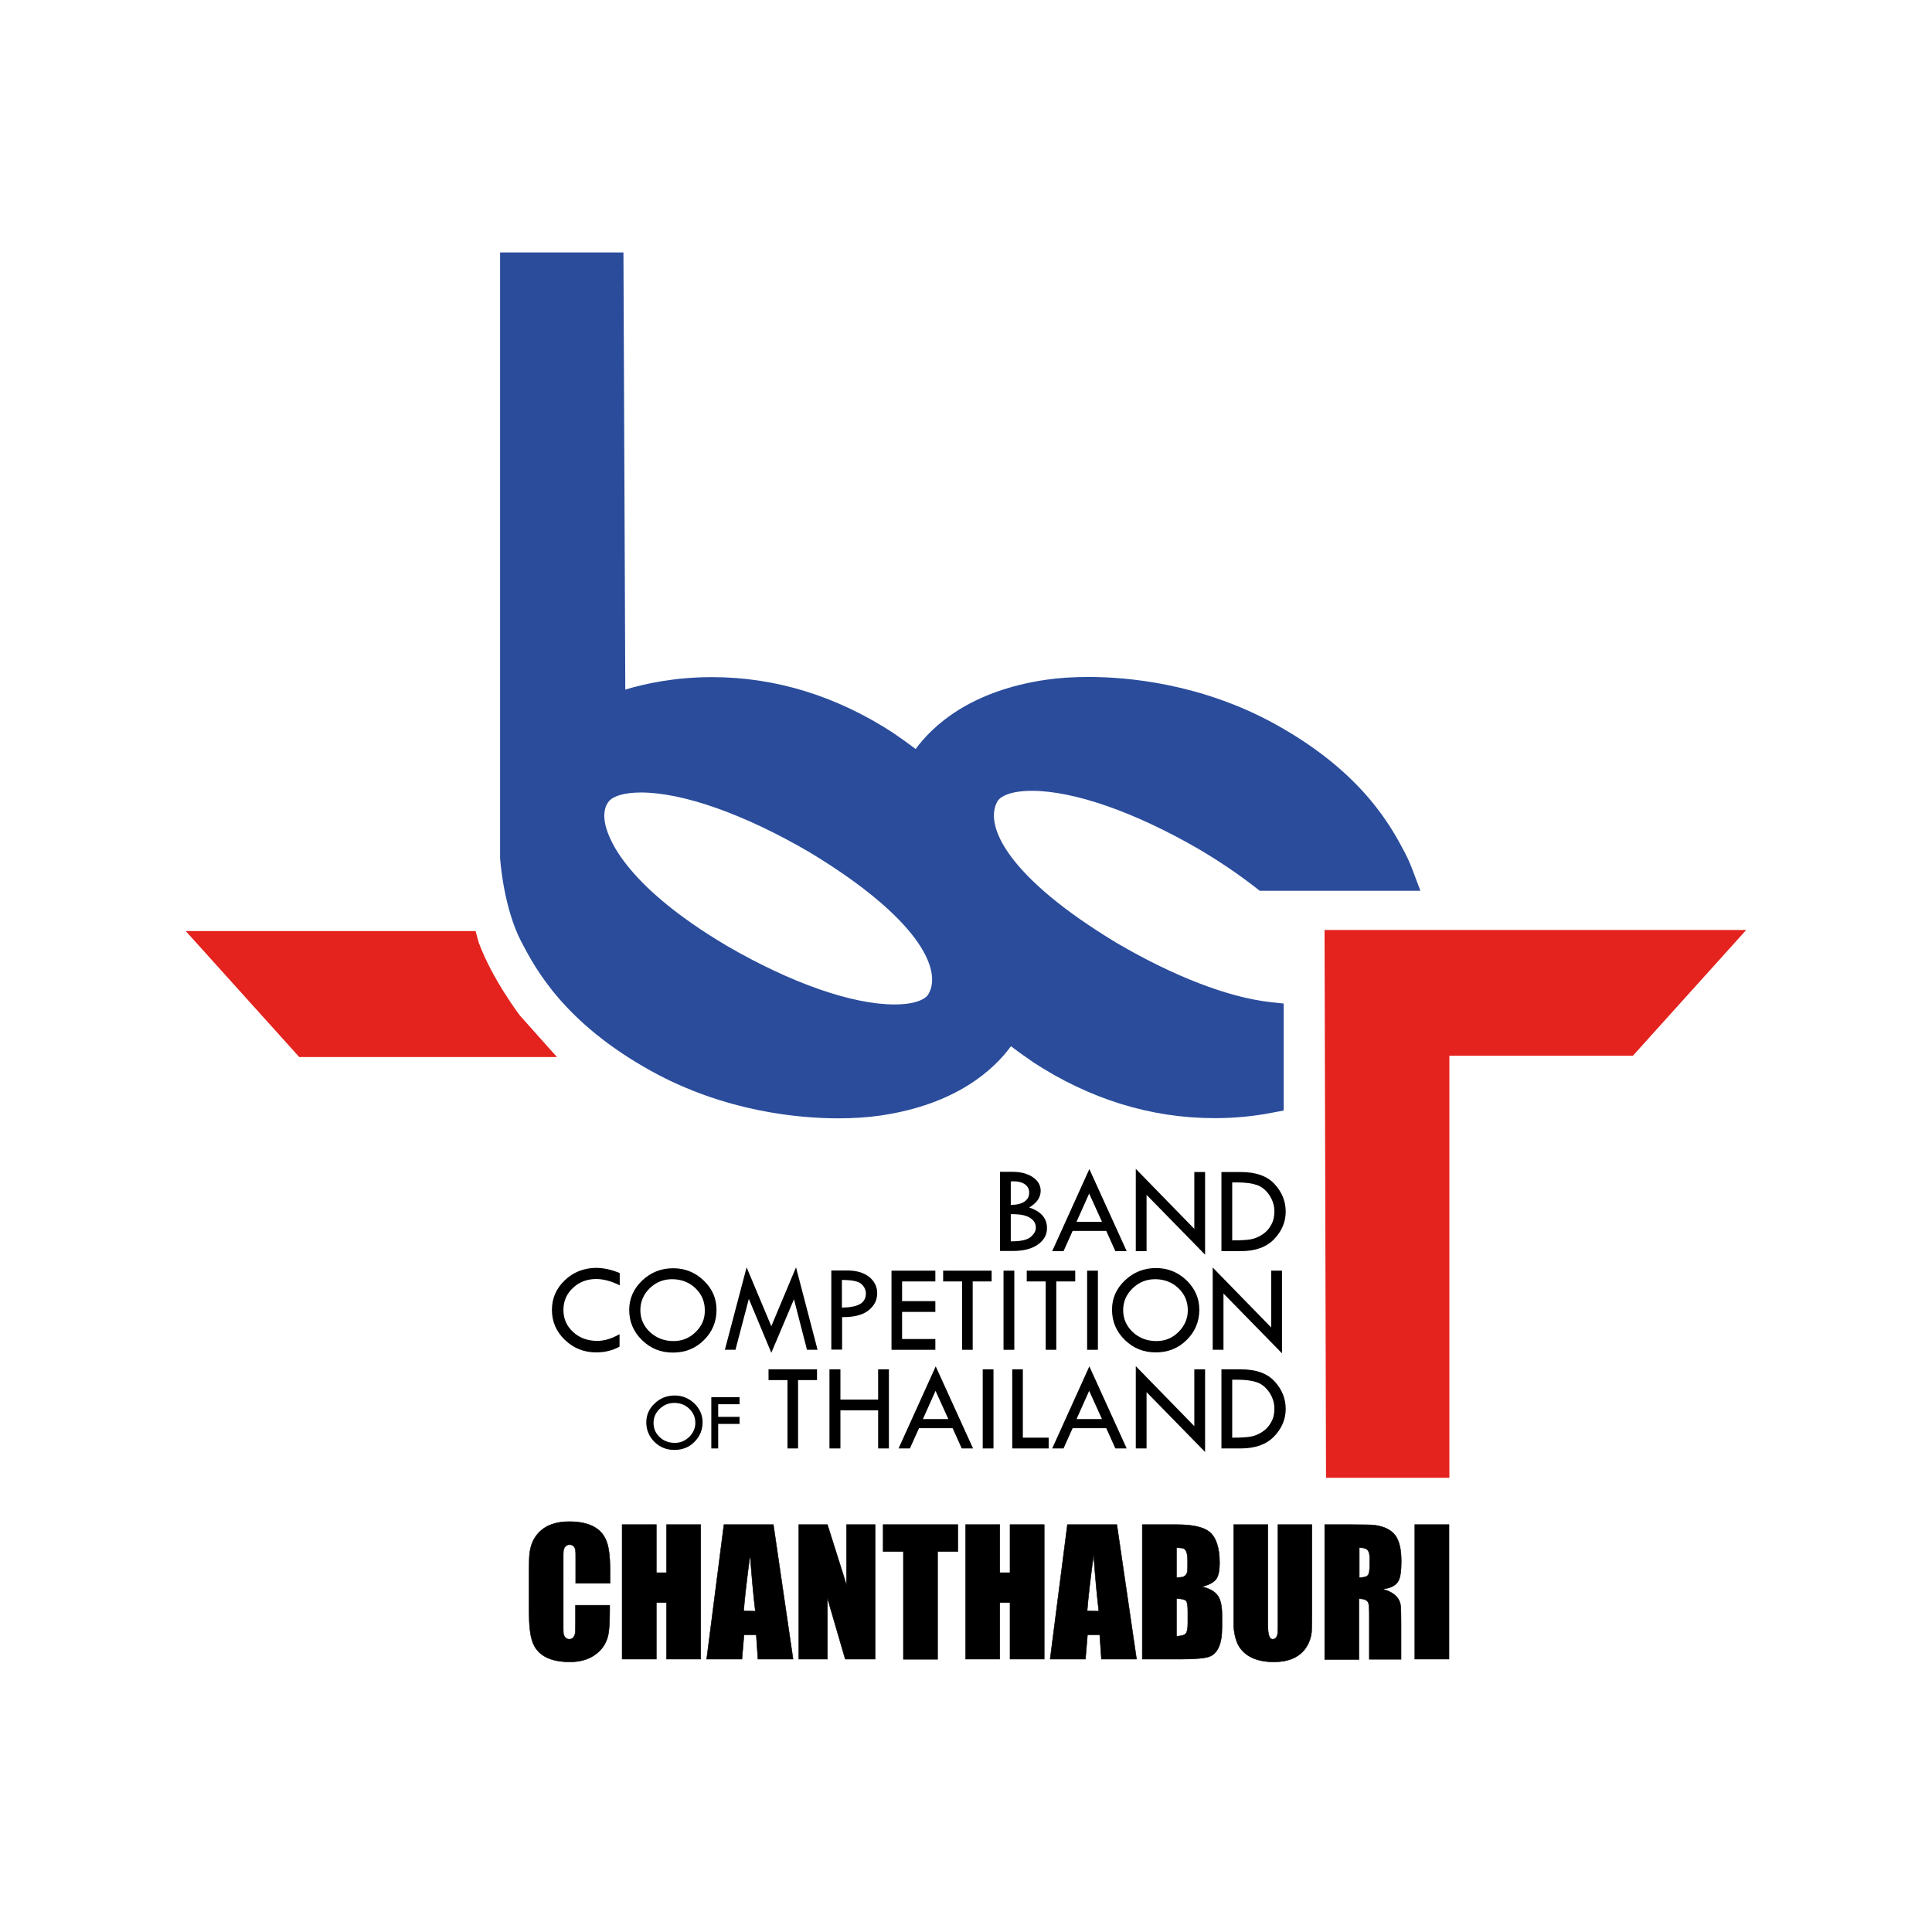 <?xml version="1.0" encoding="utf-8"?>
<!-- Generator: Adobe Illustrator 25.2.1, SVG Export Plug-In . SVG Version: 6.00 Build 0)  -->
<svg version="1.1" id="Layer_1" xmlns="http://www.w3.org/2000/svg" xmlns:xlink="http://www.w3.org/1999/xlink" x="0px" y="0px"
	 viewBox="0 0 1040 1040" style="enable-background:new 0 0 1040 1040;" xml:space="preserve">
<style type="text/css">
	.st0{fill:#E4221E;}
	.st1{fill:#2A4C9B;}
	.st2{stroke:#000000;stroke-width:0.25;stroke-miterlimit:10;}
</style>
<g>
	<g transform="translate(445.425, 713.903)">
	</g>
</g>
<g>
	<g>
		<g>
			<polygon class="st0" points="713.8,795.5 713,500.6 940,500.6 879,568.3 780.2,568.3 780.2,795.5 			"/>
		</g>
		<g>
			<path class="st0" d="M161,568.9L100,501.2h32.5l17.2,0l106.3,0l1.7,6.2c7.2,19.5,22,39.1,22.2,39.3l19.9,22.3h-37.1l-8.5,0H161z"
				/>
		</g>
		<g>
			<path class="st1" d="M601.3,507.7c-59.1-35.6-71.7-63.4-64.4-76.3c1.5-2.7,7.2-5.7,18.5-5.7c22.8,0,55.7,11.5,90.3,31.6
				c11.3,6.7,21.4,13.6,30.1,20.4l2.3,1.8h86.5l-4.3-11.4c-1.2-3.2-2.5-6.1-3.9-8.8c-7.4-14.1-22.8-43.4-69.8-69.4
				c-40.1-22.2-80.3-25.5-100.7-25.5c-8.1,0-15.8,0.5-22.7,1.5c-41.2,6-61.3,25-70.3,37.3c-3.7-2.8-7.6-5.6-11.7-8.4l-0.1-0.1
				c-30.6-20-63.6-30.2-97.8-30.2c-20.2,0-36.4,3.6-46.7,6.7l-1-235.3h-66.4l0,325.8l0,0.3c0.1,1.1,1.8,26.5,11.5,45.1
				c7.4,14.1,22.8,43.4,69.8,69.4c40.1,22.2,80.3,25.5,100.7,25.5c8.1,0,15.8-0.5,22.7-1.5c41.2-6,61.3-25,70.3-37.3
				c3.7,2.8,7.6,5.6,11.7,8.4l0.1,0.1c30.6,20,63.6,30.2,97.8,30.2c10.2,0,20.4-0.9,30.3-2.8l6.9-1.3v-57.6l-7.5-0.8
				C661,536.8,631.9,525.6,601.3,507.7z M481.5,540.7c-22.8,0-55.7-11.5-90.3-31.6c-56.3-33.4-64.4-59.3-65.6-66.5
				c-0.8-4.9,0-8.8,2.3-11.4c2.5-2.9,8.9-4.6,17.1-4.6c22.7,0,55.7,11.7,90.5,32c59.1,35.6,71.7,63.4,64.4,76.3
				C498.5,537.8,492.8,540.7,481.5,540.7z"/>
		</g>
	</g>
	<g>
		<g>
			<path d="M560.2,641c0-2.9-1.4-5.4-4.2-7.3c-2.8-1.9-6.4-2.9-10.9-2.9h-6.8v42.6h7c5.5,0,10-1.1,13.3-3.4c3.3-2.3,5-5.2,5-8.9
				c0-5.3-3.2-9-9.6-11.1C558.1,647.6,560.2,644.6,560.2,641z M554.5,655.6c2.1,1.3,3.1,3.1,3.1,5.3c0,1.7-0.9,3.3-2.7,4.9
				c-1.8,1.6-5.2,2.4-10.3,2.4h-0.5v-14.6h2C549.7,653.7,552.5,654.3,554.5,655.6z M551.5,646.8c-1.7,1.2-4.2,1.8-7.4,1.8V636
				c0.4,0,0.9-0.1,1.4-0.1c2.6,0,4.6,0.5,6.2,1.6c1.5,1.1,2.3,2.5,2.3,4.3C554.1,644,553.2,645.6,551.5,646.8z"/>
		</g>
		<g>
			<path d="M566.4,673.5h6.1l4.9-10.9h18.1l4.9,10.9h6.1l-20.1-44.2L566.4,673.5z M579.5,657.7l6.8-15.2l6.9,15.2H579.5z"/>
		</g>
		<g>
			<polygon points="642.9,661.5 611.4,629.2 611.4,673.5 617.2,673.5 617.2,643.2 648.7,675.4 648.7,630.9 642.9,630.9 			"/>
		</g>
		<g>
			<path d="M667.8,630.9h-10.3v42.6h10.4c7.9,0,13.9-2.2,18-6.5c4.1-4.3,6.2-9.2,6.2-14.8c0-5.5-2-10.5-6-14.8
				C682.1,633,676,630.9,667.8,630.9z M684.3,659.3c-1.2,2.2-2.7,3.9-4.7,5.2c-2,1.3-4,2.2-6.2,2.6c-2.2,0.4-5.4,0.6-9.8,0.6h-0.3
				v-31.2h2.9c4.3,0,7.8,0.5,10.4,1.4c2.6,0.9,4.8,2.7,6.6,5.3c1.8,2.7,2.8,5.6,2.8,8.9C686,654.8,685.5,657.2,684.3,659.3z"/>
		</g>
		<g>
			<path d="M304,689.2c-4.6,4.4-6.9,9.7-6.9,15.9c0,6.3,2.3,11.7,7,16.2c4.7,4.5,10.3,6.7,16.9,6.7c4.5,0,8.7-1,12.5-3.1v-6.7
				c-4.2,2.4-8.2,3.6-12,3.6c-5.2,0-9.6-1.6-13-4.8c-3.5-3.2-5.2-7.1-5.2-11.9c0-4.7,1.7-8.6,5.1-11.8c3.4-3.2,7.6-4.8,12.5-4.8
				c3.9,0,8.1,1.1,12.7,3.4v-6.6c-4.5-1.9-8.8-2.8-12.9-2.8C314.2,682.6,308.6,684.8,304,689.2z"/>
		</g>
		<g>
			<path d="M378.8,689.3c-4.6-4.4-10.1-6.6-16.4-6.6c-6.5,0-12.1,2.2-16.7,6.6c-4.6,4.4-7,9.7-7,15.8c0,6.4,2.3,11.8,6.9,16.3
				c4.6,4.5,10.1,6.7,16.6,6.7c6.6,0,12.2-2.2,16.7-6.7c4.5-4.4,6.8-9.9,6.8-16.3C385.7,698.9,383.4,693.7,378.8,689.3z M374.5,717
				c-3.3,3.3-7.3,4.9-11.9,4.9c-5,0-9.2-1.6-12.7-4.8c-3.4-3.2-5.2-7.2-5.2-11.8c0-4.6,1.7-8.5,5-11.8c3.4-3.3,7.4-4.9,12.1-4.9
				c4.9,0,9.1,1.6,12.5,4.8c3.4,3.2,5.1,7.2,5.1,11.9C379.5,709.8,377.9,713.7,374.5,717z"/>
		</g>
		<g>
			<polygon points="415.2,713.9 401.9,682.2 390.2,726.6 395.9,726.6 403.1,699.2 415.2,728.2 427.4,699.4 434.4,726.6 440.1,726.6 
				428.5,682.2 			"/>
		</g>
		<g>
			<path d="M453.2,709c6.4,0.1,11.1-1.1,14.3-3.6c3.1-2.5,4.7-5.5,4.7-9.2c0-3.6-1.5-6.6-4.4-8.9c-3-2.3-6.9-3.4-11.7-3.4h-8.6v42.6
				h5.8V709z M453.2,689c5.4,0,8.9,0.7,10.5,2.2c1.6,1.4,2.4,3.2,2.4,5.1c0,2.6-1.1,4.5-3.2,5.7c-2.1,1.2-5.3,1.8-9.7,1.9V689z"/>
		</g>
		<g>
			<polygon points="503.5,689.8 503.5,684 479.9,684 479.9,726.6 503.5,726.6 503.5,720.8 485.6,720.8 485.6,706.2 503.5,706.2 
				503.5,700.4 485.6,700.4 485.6,689.8 			"/>
		</g>
		<g>
			<polygon points="523.6,726.6 523.6,689.8 533.8,689.8 533.8,684 507.7,684 507.7,689.8 517.9,689.8 517.9,726.6 			"/>
		</g>
		<g>
			<rect x="540.2" y="684" width="5.8" height="42.6"/>
		</g>
		<g>
			<polygon points="552.7,689.8 562.9,689.8 562.9,726.6 568.6,726.6 568.6,689.8 578.8,689.8 578.8,684 552.7,684 			"/>
		</g>
		<g>
			<rect x="585.2" y="684" width="5.8" height="42.6"/>
		</g>
		<g>
			<path d="M598.6,705c0,6.4,2.3,11.8,6.9,16.3c4.6,4.5,10.1,6.7,16.6,6.7c6.6,0,12.2-2.2,16.7-6.7c4.5-4.4,6.8-9.9,6.8-16.3
				c0-6.1-2.3-11.3-6.9-15.8c-4.6-4.4-10.1-6.6-16.4-6.6c-6.5,0-12.1,2.2-16.7,6.6C600.9,693.6,598.6,698.9,598.6,705z M609.7,693.5
				c3.4-3.3,7.4-4.9,12.1-4.9c4.9,0,9.1,1.6,12.5,4.8c3.4,3.2,5.1,7.2,5.1,11.9c0,4.5-1.7,8.4-5,11.7c-3.3,3.3-7.3,4.9-11.9,4.9
				c-5,0-9.2-1.6-12.7-4.8c-3.4-3.2-5.2-7.2-5.2-11.8C604.6,700.7,606.3,696.8,609.7,693.5z"/>
		</g>
		<g>
			<polygon points="658.6,696.3 690.1,728.5 690.1,684 684.3,684 684.3,714.6 652.8,682.3 652.8,726.6 658.6,726.6 			"/>
		</g>
		<g>
			<path d="M363.2,751.2c-4.2,0-7.8,1.4-10.8,4.3c-3,2.8-4.5,6.2-4.5,10.2c0,4.1,1.5,7.6,4.4,10.5c3,2.9,6.5,4.3,10.7,4.3
				c4.3,0,7.9-1.4,10.8-4.3c2.9-2.9,4.4-6.4,4.4-10.6c0-3.9-1.5-7.3-4.5-10.2C370.8,752.7,367.3,751.2,363.2,751.2z M371,773.5
				c-2.2,2.1-4.7,3.2-7.7,3.2c-3.2,0-6-1-8.2-3.1c-2.2-2.1-3.3-4.6-3.3-7.6c0-3,1.1-5.5,3.3-7.6c2.2-2.1,4.8-3.2,7.8-3.2
				c3.2,0,5.9,1,8.1,3.1c2.2,2.1,3.3,4.6,3.3,7.7C374.3,768.8,373.2,771.3,371,773.5z"/>
		</g>
		<g>
			<polygon points="382.9,779.7 386.6,779.7 386.6,766.5 398.1,766.5 398.1,762.7 386.6,762.7 386.6,755.9 398.1,755.9 398.1,752.1 
				382.9,752.1 			"/>
		</g>
		<g>
			<polygon points="413.7,742.9 423.9,742.9 423.9,779.7 429.6,779.7 429.6,742.9 439.8,742.9 439.8,737.1 413.7,737.1 			"/>
		</g>
		<g>
			<polygon points="472.7,753.4 452.4,753.4 452.4,737.1 446.5,737.1 446.5,779.7 452.4,779.7 452.4,759.2 472.7,759.2 472.7,779.7 
				478.5,779.7 478.5,737.1 472.7,737.1 			"/>
		</g>
		<g>
			<path d="M483.7,779.7h6.1l4.9-10.9h18.1l4.9,10.9h6.1l-20.1-44.2L483.7,779.7z M496.8,763.9l6.8-15.2l6.9,15.2H496.8z"/>
		</g>
		<g>
			<rect x="529" y="737.1" width="5.8" height="42.6"/>
		</g>
		<g>
			<polygon points="550.6,737.1 544.9,737.1 544.9,779.7 564.5,779.7 564.5,773.9 550.6,773.9 			"/>
		</g>
		<g>
			<path d="M566.4,779.7h6.1l4.9-10.9h18.1l4.9,10.9h6.1l-20.1-44.2L566.4,779.7z M579.5,763.9l6.8-15.2l6.9,15.2H579.5z"/>
		</g>
		<g>
			<polygon points="642.9,767.7 611.4,735.4 611.4,779.7 617.2,779.7 617.2,749.4 648.7,781.6 648.7,737.1 642.9,737.1 			"/>
		</g>
		<g>
			<path d="M667.8,737.1h-10.3v42.6h10.4c7.9,0,13.9-2.2,18-6.5c4.1-4.3,6.2-9.2,6.2-14.8c0-5.5-2-10.5-6-14.8
				C682.1,739.2,676,737.1,667.8,737.1z M684.3,765.5c-1.2,2.2-2.7,3.9-4.7,5.2c-2,1.3-4,2.2-6.2,2.6c-2.2,0.4-5.4,0.6-9.8,0.6h-0.3
				v-31.2h2.9c4.3,0,7.8,0.5,10.4,1.4c2.6,0.9,4.8,2.7,6.6,5.3c1.8,2.7,2.8,5.6,2.8,8.9C686,761,685.5,763.4,684.3,765.5z"/>
		</g>
	</g>
	<g>
		<path class="st2" d="M328.3,852.3h-18.4v-12.6c0-3,0-4.7-0.1-5.1c-0.3-2-1.4-3.1-3.1-3.1c-1.8,0-3,1.1-3.4,3.3
			c-0.1,0.5-0.1,2.4-0.1,5.5v33.6c0,3,0,4.7,0.1,5.3c0.4,2.1,1.5,3.2,3.2,3.2c1.7,0,2.8-1.2,3.2-3.6c0-0.4,0.1-2.3,0.1-5.6v-9.1
			h18.4v2.8c0,6.6-0.3,11.1-0.9,13.6c-1.1,4.5-3.6,8-7.5,10.6c-3.5,2.3-7.8,3.5-13,3.5c-11.1,0-17.9-3.8-20.3-11.3
			c-1.2-3.5-1.7-8.9-1.7-16v-21.2c0-5.1,0.1-8.4,0.3-10c0.5-3.7,1.6-6.8,3.4-9.2c3.7-5.2,9.7-7.8,17.9-7.8c11,0,17.8,3.7,20.3,11.2
			c1.1,3.2,1.7,8.2,1.7,15V852.3z"/>
		<path class="st2" d="M377.2,820.7v72.4h-18.4v-30.4h-5.5v30.4h-18.4v-72.4h18.4v25.9h5.5v-25.9H377.2z"/>
		<path class="st2" d="M416.3,820.7l10.6,72.4H408l-0.9-13.1h-6.6l-1.1,13.1h-19l9.3-72.4H416.3z M406.6,867.3
			c-1-8.2-1.9-18.3-2.8-30.4c-1.9,13.8-3,23.9-3.5,30.3L406.6,867.3z"/>
		<path class="st2" d="M471.1,820.7v72.4H455l-9.6-32.9v32.9H430v-72.4h15.4l10.3,32.6v-32.6H471.1z"/>
		<path class="st2" d="M515.6,820.7v14.5h-10.9v58h-18.4v-58h-10.9v-14.5H515.6z"/>
		<path class="st2" d="M562.1,820.7v72.4h-18.4v-30.4h-5.5v30.4h-18.4v-72.4h18.4v25.9h5.5v-25.9H562.1z"/>
		<path class="st2" d="M601.2,820.7l10.6,72.4h-18.9l-0.9-13.1h-6.6l-1.1,13.1h-19l9.3-72.4H601.2z M591.5,867.3
			c-1-8.2-1.9-18.3-2.8-30.4c-1.9,13.8-3,23.9-3.5,30.3L591.5,867.3z"/>
		<path class="st2" d="M614.9,820.7h18.4c8.6,0,14.5,1.3,17.7,3.9c3.6,2.9,5.5,8.5,5.5,16.7c0,4.1-0.6,7.1-1.9,8.8
			c-1.3,1.7-3.8,3.1-7.7,4c4.3,1,7.2,2.7,8.8,5.1c1.4,2.2,2.1,5.6,2.1,10.2v6.7c0,8.8-2.3,14-6.9,15.7c-2.4,0.8-7.3,1.3-14.7,1.3
			h-21.3V820.7z M633.3,833.1v16.1c0.8,0,1.4-0.1,1.8-0.1c2.2,0,3.6-1,4.1-3.1c0.1-0.4,0.1-2.5,0.1-6c0-3.8-0.8-6-2.3-6.5
			C636.5,833.3,635.2,833.2,633.3,833.1z M633.3,860.5v20.3c2.6-0.1,4.3-0.6,5-1.4c0.7-0.8,1.1-2.6,1.1-5.4v-6.7
			c0-3-0.3-4.8-0.9-5.6C637.8,861,636.1,860.6,633.3,860.5z"/>
		<path class="st2" d="M706.2,820.7v48.4c0,5.1-0.1,8.3-0.2,9.6c-0.4,3.4-1.6,6.3-3.4,8.8c-3.5,4.7-9.1,7.1-16.8,7.1
			c-8.7,0-14.8-2.6-18.4-7.7c-1.8-2.6-2.9-6.4-3.3-11.3c0-0.2,0-4.3,0-12v-42.9h18.4V875c0,4.9,0.8,7.4,2.6,7.4
			c1.5,0,2.4-1.1,2.7-3.3c0-0.3,0.1-2,0.1-5v-53.4H706.2z"/>
		<path class="st2" d="M713.3,820.7h13c7.7,0,12.3,0.1,13.6,0.3c5.4,0.7,9.3,2.7,11.5,6c1.9,2.8,2.9,7.3,2.9,13.5
			c0,5.1-0.5,8.5-1.5,10.4c-1.4,2.6-4.3,4.1-8.7,4.5c5.5,1.4,8.8,4.1,9.7,8c0.3,1.3,0.4,4.9,0.4,10.7v19.1h-17.1v-24.1
			c0-3.5-0.2-5.6-0.5-6.3c-0.6-1.5-2.3-2.2-5.1-2.2v32.7h-18.4V820.7z M731.7,833.1v16.1c2.5,0,4.1-0.4,4.7-1.3
			c0.6-0.7,0.9-2.5,0.9-5.2v-4c0-2.2-0.4-3.7-1.2-4.4C735.4,833.5,733.9,833.1,731.7,833.1z"/>
		<path class="st2" d="M780,820.7v72.4h-18.4v-72.4H780z"/>
	</g>
</g>
</svg>
